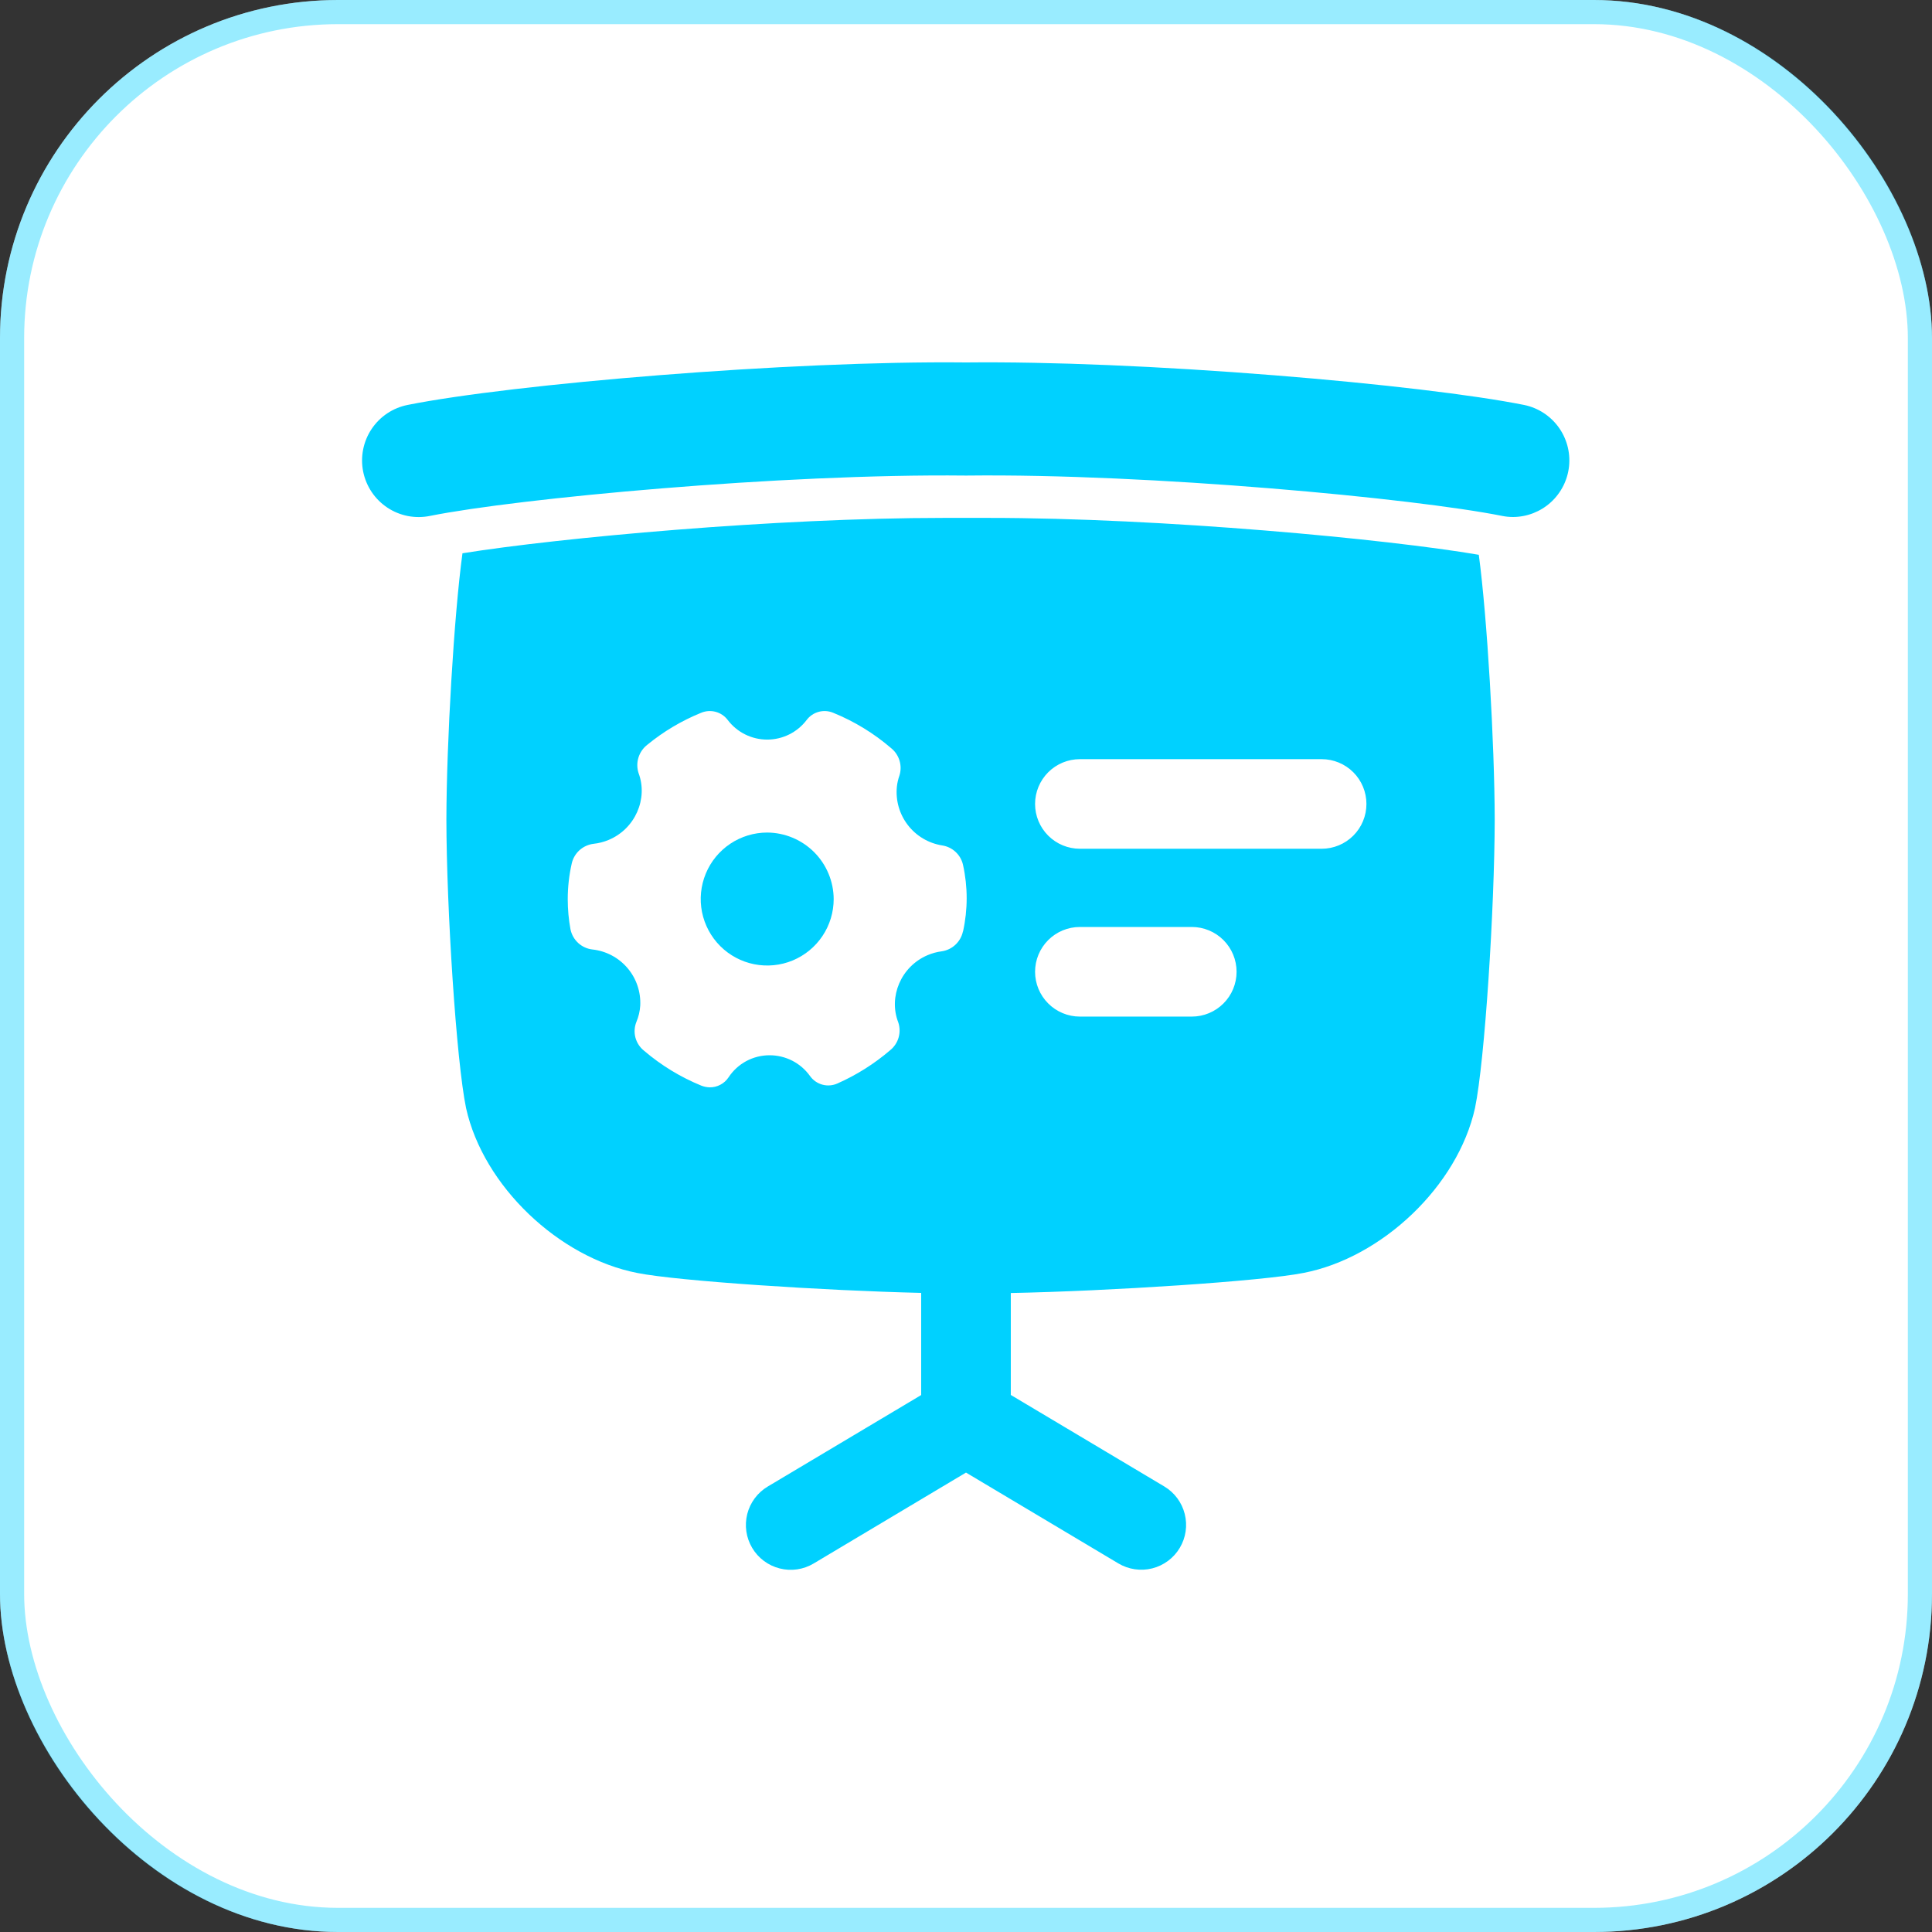 <svg width="80" height="80" viewBox="0 0 80 80" fill="none" xmlns="http://www.w3.org/2000/svg">
<rect x="0" y="0" width="80" height="80" fill="#333333" stroke="none"/>
<rect width="80" height="80" rx="14" fill="white"/>
<rect x="0.5" y="0.5" width="79" height="79" rx="13.5" stroke="#00D1FF" stroke-opacity="0.4"/>
<g clip-path="url(#clip0_5470_9080)">
<path d="M61.234 22.973C57.459 22.324 48.141 21.445 40.929 21.445H39.076C32.097 21.445 23.143 22.269 19.15 22.91C18.799 25.48 18.49 30.741 18.484 33.945C18.49 37.594 18.892 43.92 19.299 45.884C20.016 49.119 23.152 52.083 26.395 52.712C28.056 53.044 34.096 53.442 38.144 53.536V57.766L31.791 61.554C31.582 61.678 31.399 61.843 31.253 62.039C31.108 62.234 31.002 62.456 30.942 62.692C30.883 62.929 30.87 63.174 30.905 63.415C30.94 63.657 31.023 63.888 31.148 64.098C31.272 64.307 31.437 64.49 31.632 64.635C31.828 64.781 32.05 64.886 32.286 64.946C32.522 65.006 32.768 65.019 33.009 64.984C33.25 64.948 33.482 64.866 33.691 64.741L40 60.976L46.308 64.737C46.73 64.989 47.236 65.063 47.713 64.943C48.19 64.822 48.6 64.517 48.852 64.094C49.104 63.672 49.178 63.166 49.057 62.689C48.937 62.212 48.632 61.802 48.209 61.55L41.855 57.762V53.541C45.895 53.463 52.267 53.053 53.981 52.708C57.225 52.079 60.361 49.115 61.077 45.88C61.485 43.915 61.886 37.589 61.893 33.941C61.886 30.767 61.582 25.564 61.234 22.973ZM39.873 38.569C39.828 38.78 39.72 38.971 39.563 39.118C39.406 39.266 39.207 39.361 38.994 39.392C38.792 39.418 38.595 39.472 38.408 39.552C37.31 40.019 36.781 41.274 37.196 42.336C37.264 42.539 37.268 42.759 37.208 42.965C37.148 43.171 37.026 43.353 36.859 43.488C36.203 44.05 35.469 44.513 34.679 44.863C34.482 44.952 34.261 44.97 34.053 44.913C33.845 44.856 33.663 44.729 33.539 44.553C33.349 44.288 33.099 44.072 32.808 43.922C32.518 43.774 32.196 43.696 31.87 43.696C31.533 43.695 31.2 43.778 30.903 43.937C30.606 44.097 30.353 44.328 30.168 44.61C30.082 44.74 29.965 44.846 29.827 44.918C29.689 44.991 29.535 45.027 29.38 45.024C29.265 45.02 29.152 44.997 29.045 44.956C28.182 44.604 27.381 44.116 26.672 43.511C26.497 43.373 26.372 43.183 26.313 42.969C26.255 42.755 26.268 42.527 26.35 42.32C26.442 42.105 26.496 41.875 26.511 41.642C26.54 41.075 26.352 40.518 25.984 40.086C25.616 39.653 25.097 39.378 24.532 39.316C24.311 39.291 24.104 39.196 23.941 39.046C23.777 38.895 23.666 38.697 23.622 38.478C23.546 38.068 23.509 37.65 23.509 37.232C23.509 36.733 23.565 36.235 23.676 35.748C23.725 35.537 23.838 35.346 24 35.201C24.162 35.057 24.365 34.966 24.58 34.94C24.792 34.917 24.999 34.864 25.196 34.782C26.3 34.326 26.843 33.075 26.44 32.008C26.374 31.8 26.372 31.577 26.437 31.369C26.501 31.161 26.627 30.977 26.799 30.843C27.471 30.291 28.223 29.844 29.028 29.517C29.218 29.436 29.43 29.421 29.63 29.474C29.829 29.527 30.006 29.645 30.131 29.81C30.322 30.063 30.569 30.268 30.853 30.41C31.137 30.551 31.45 30.625 31.768 30.625C32.085 30.625 32.398 30.551 32.682 30.41C32.966 30.268 33.213 30.063 33.404 29.81C33.529 29.645 33.705 29.527 33.905 29.474C34.104 29.421 34.316 29.436 34.506 29.517C35.379 29.872 36.188 30.366 36.902 30.981C37.066 31.114 37.186 31.293 37.247 31.495C37.308 31.697 37.307 31.912 37.244 32.113C37.191 32.262 37.155 32.416 37.138 32.573C37.08 33.142 37.243 33.712 37.592 34.164C37.941 34.617 38.451 34.919 39.016 35.008C39.224 35.04 39.418 35.134 39.571 35.278C39.725 35.422 39.832 35.609 39.877 35.815C40.078 36.722 40.078 37.663 39.877 38.571L39.873 38.569ZM49.346 42.095H44.716C44.224 42.095 43.752 41.899 43.404 41.551C43.056 41.203 42.86 40.731 42.86 40.239C42.86 39.747 43.056 39.275 43.404 38.927C43.752 38.579 44.224 38.384 44.716 38.384H49.349C49.841 38.384 50.313 38.579 50.661 38.927C51.009 39.275 51.204 39.747 51.204 40.239C51.204 40.731 51.009 41.203 50.661 41.551C50.313 41.899 49.841 42.095 49.349 42.095H49.346ZM54.723 35.145H44.716C44.224 35.145 43.752 34.95 43.404 34.602C43.056 34.254 42.86 33.782 42.86 33.29C42.86 32.798 43.056 32.326 43.404 31.978C43.752 31.63 44.224 31.435 44.716 31.435H54.726C55.218 31.435 55.69 31.63 56.038 31.978C56.386 32.326 56.581 32.798 56.581 33.29C56.581 33.782 56.386 34.254 56.038 34.602C55.69 34.95 55.218 35.145 54.726 35.145H54.723Z" fill="#00D1FF"/>
<path d="M31.768 34.474C31.224 34.474 30.692 34.636 30.239 34.938C29.786 35.241 29.433 35.671 29.225 36.174C29.017 36.677 28.962 37.23 29.068 37.764C29.175 38.298 29.437 38.789 29.822 39.174C30.207 39.559 30.697 39.821 31.231 39.927C31.765 40.033 32.319 39.979 32.822 39.771C33.325 39.562 33.755 39.209 34.057 38.757C34.36 38.304 34.521 37.772 34.521 37.227C34.517 36.498 34.226 35.801 33.711 35.285C33.195 34.77 32.497 34.478 31.768 34.474ZM62.657 21.408C62.502 21.408 62.348 21.393 62.196 21.362C58.541 20.632 47.62 19.604 40.028 19.692H39.976C32.377 19.609 21.46 20.632 17.808 21.362C17.506 21.424 17.194 21.426 16.891 21.368C16.588 21.309 16.299 21.191 16.042 21.021C15.785 20.85 15.563 20.631 15.391 20.374C15.219 20.118 15.099 19.831 15.038 19.528C14.977 19.225 14.977 18.913 15.037 18.611C15.097 18.308 15.216 18.02 15.388 17.763C15.56 17.506 15.78 17.286 16.037 17.115C16.294 16.944 16.583 16.826 16.886 16.766C21.183 15.907 32.684 14.928 40.001 15.008C43.483 14.972 48.023 15.161 52.794 15.542C57.161 15.891 61.021 16.35 63.12 16.77C63.686 16.889 64.188 17.212 64.53 17.679C64.872 18.145 65.029 18.722 64.972 19.297C64.914 19.872 64.646 20.406 64.219 20.796C63.792 21.186 63.235 21.404 62.657 21.408Z" fill="#00D1FF"/>
</g>
<defs>
<clipPath id="clip0_5470_9080">
<rect width="50" height="50" fill="white" transform="translate(15 15)"/>
</clipPath>
</defs>
</svg>
